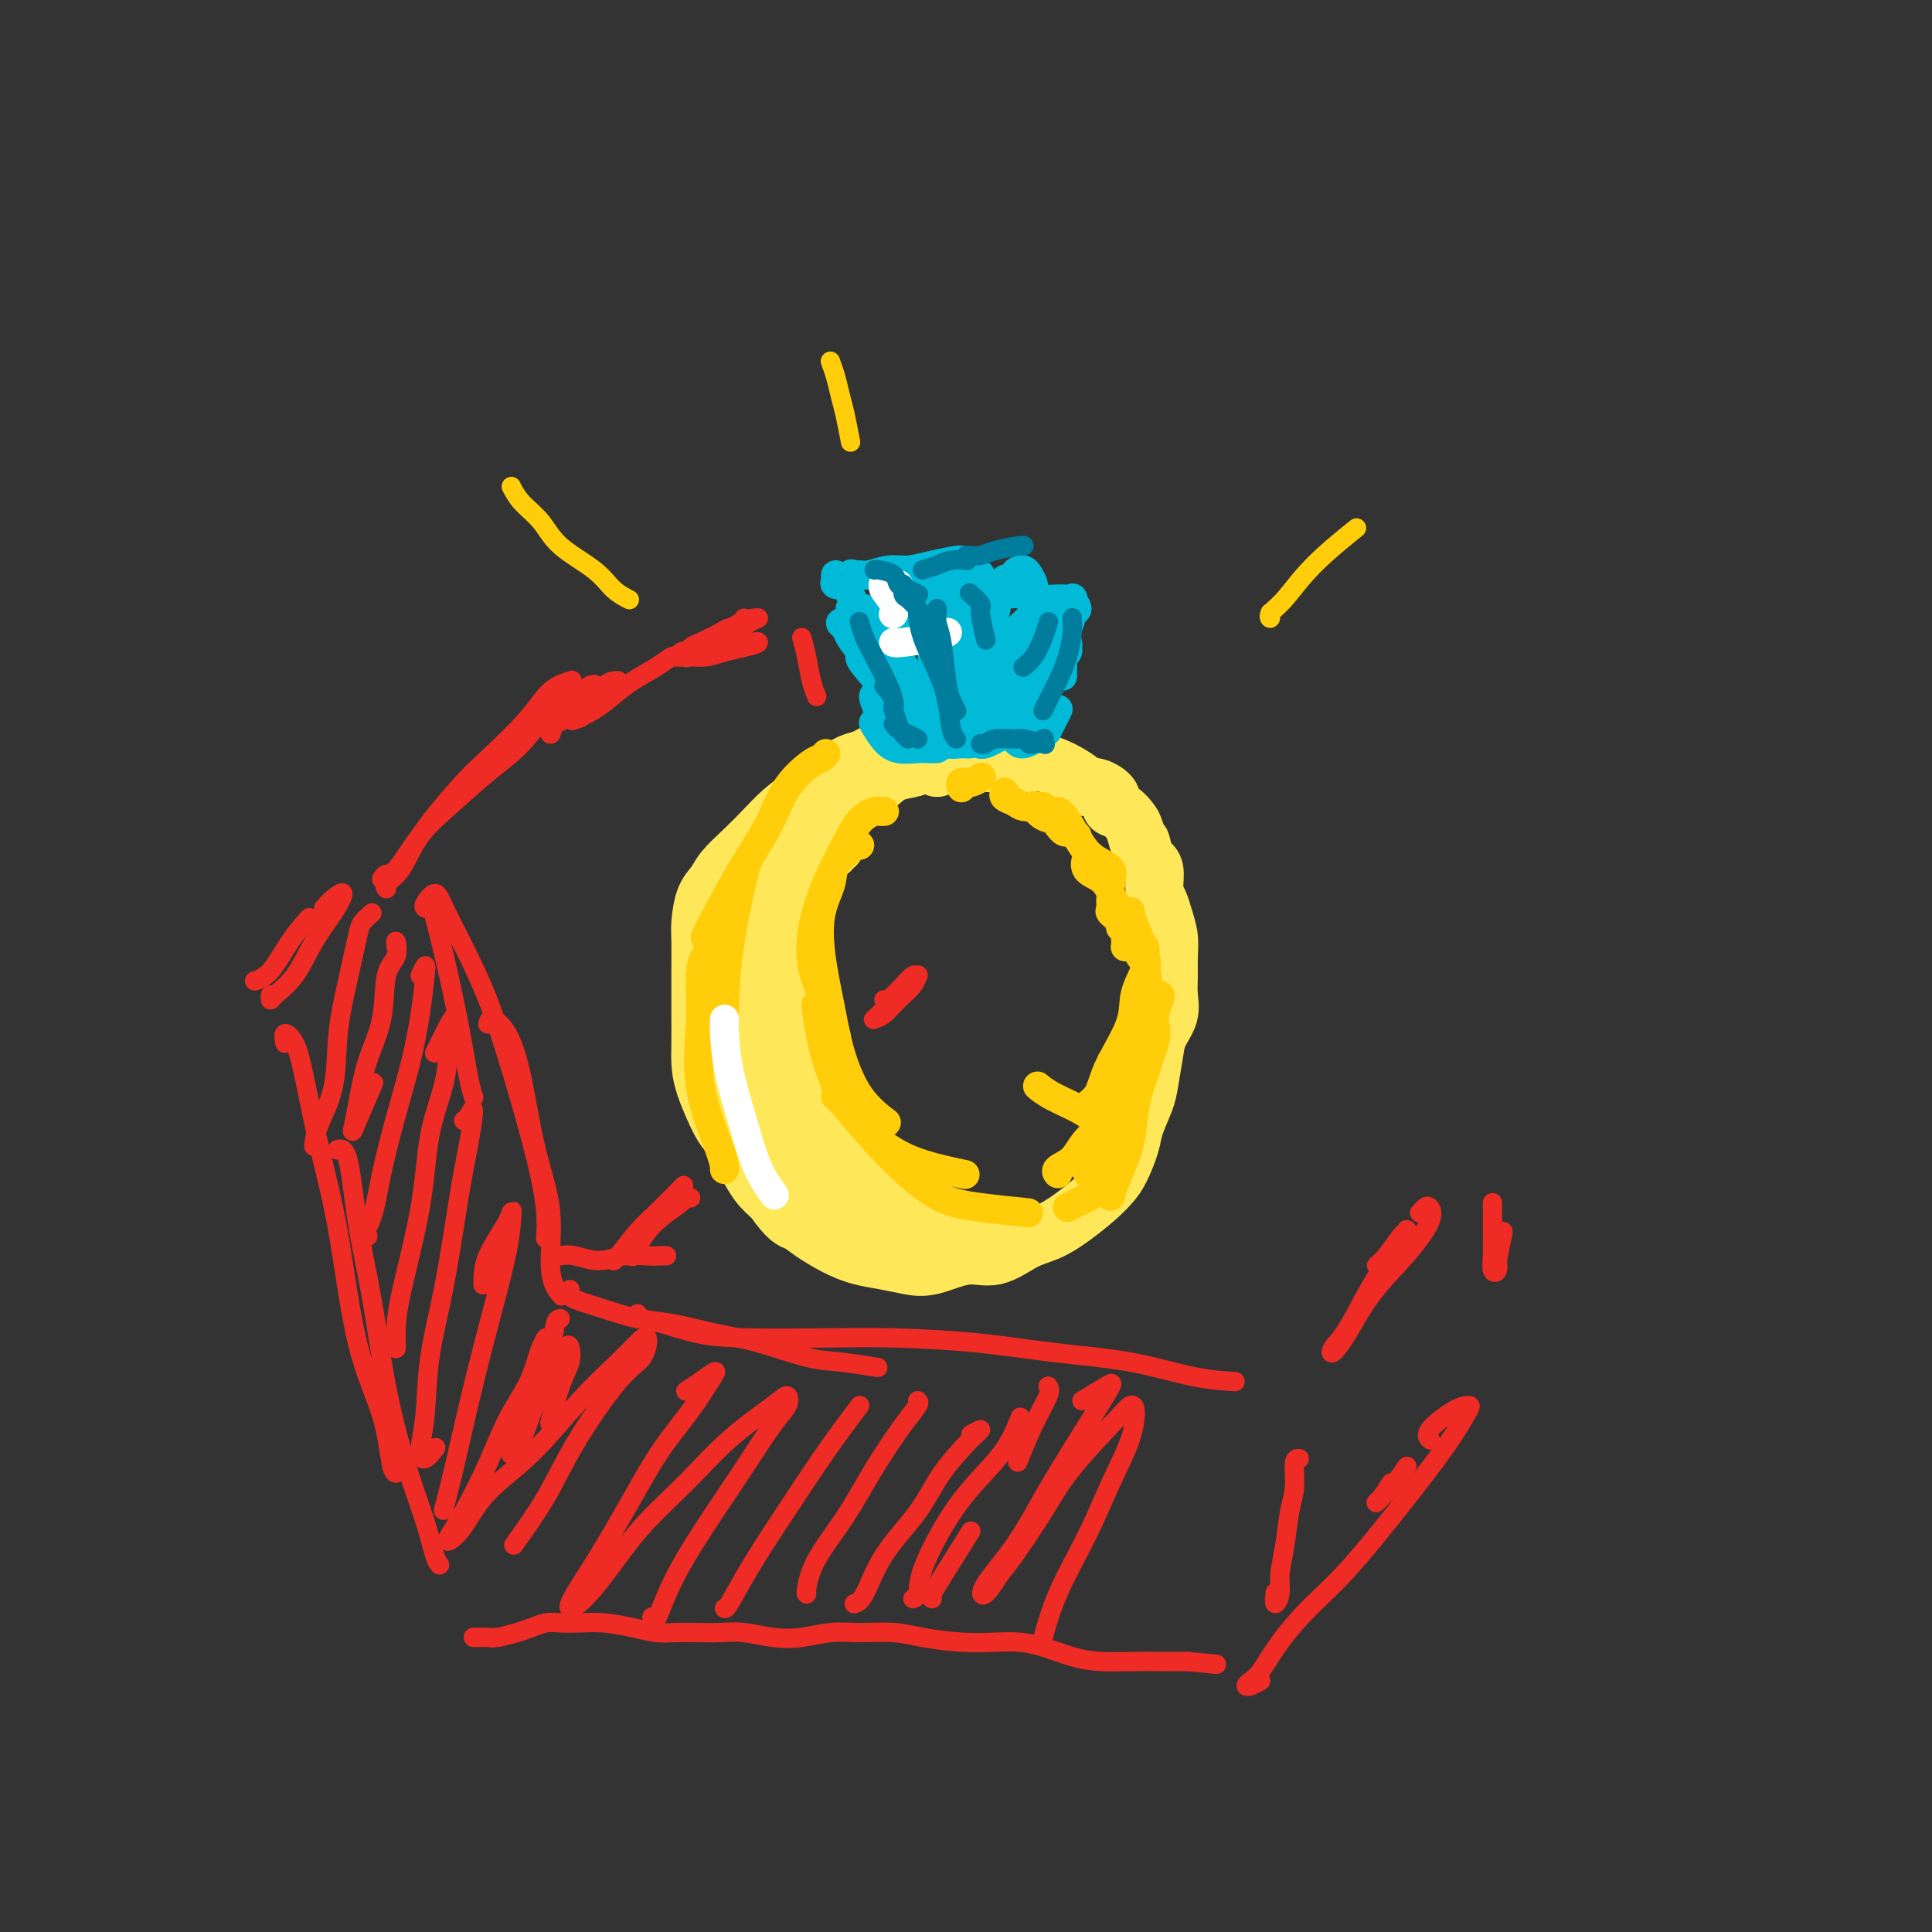 <svg viewBox='0 0 400 400' version='1.1' xmlns='http://www.w3.org/2000/svg' xmlns:xlink='http://www.w3.org/1999/xlink'><rect x="0" y="0" width="400" height="400" fill="#333333" stroke="none"/><g fill='none' stroke='rgb(254,232,89)' stroke-width='12' stroke-linecap='round' stroke-linejoin='round'><path d='M189,157c-0.479,-0.030 -0.957,-0.060 -1,0c-0.043,0.060 0.350,0.212 0,0c-0.350,-0.212 -1.444,-0.786 -2,-1c-0.556,-0.214 -0.575,-0.069 -1,0c-0.425,0.069 -1.256,0.062 -2,0c-0.744,-0.062 -1.399,-0.178 -2,0c-0.601,0.178 -1.146,0.652 -2,1c-0.854,0.348 -2.016,0.571 -3,1c-0.984,0.429 -1.788,1.066 -3,2c-1.212,0.934 -2.830,2.167 -4,3c-1.170,0.833 -1.893,1.265 -3,2c-1.107,0.735 -2.600,1.772 -4,3c-1.400,1.228 -2.707,2.648 -4,4c-1.293,1.352 -2.571,2.638 -4,4c-1.429,1.362 -3.010,2.802 -4,4c-0.990,1.198 -1.390,2.153 -2,3c-0.610,0.847 -1.431,1.584 -2,3c-0.569,1.416 -0.884,3.510 -1,5c-0.116,1.490 -0.031,2.377 0,4c0.031,1.623 0.008,3.984 0,6c-0.008,2.016 -0.001,3.687 0,5c0.001,1.313 -0.004,2.267 0,4c0.004,1.733 0.017,4.244 0,6c-0.017,1.756 -0.062,2.758 0,4c0.062,1.242 0.232,2.724 1,5c0.768,2.276 2.134,5.348 3,7c0.866,1.652 1.232,1.886 2,3c0.768,1.114 1.938,3.108 3,5c1.062,1.892 2.018,3.684 3,5c0.982,1.316 1.991,2.158 3,3'/><path d='M160,248c3.180,4.610 4.131,4.636 5,5c0.869,0.364 1.656,1.067 3,2c1.344,0.933 3.245,2.094 5,3c1.755,0.906 3.364,1.555 5,2c1.636,0.445 3.300,0.686 5,1c1.700,0.314 3.437,0.701 5,1c1.563,0.299 2.952,0.509 5,0c2.048,-0.509 4.756,-1.738 7,-2c2.244,-0.262 4.025,0.443 6,0c1.975,-0.443 4.143,-2.033 6,-3c1.857,-0.967 3.403,-1.310 5,-2c1.597,-0.690 3.244,-1.728 5,-3c1.756,-1.272 3.621,-2.779 5,-4c1.379,-1.221 2.271,-2.158 3,-3c0.729,-0.842 1.294,-1.591 2,-3c0.706,-1.409 1.551,-3.479 2,-5c0.449,-1.521 0.500,-2.493 1,-4c0.500,-1.507 1.448,-3.550 2,-5c0.552,-1.450 0.708,-2.305 1,-4c0.292,-1.695 0.719,-4.228 1,-6c0.281,-1.772 0.415,-2.784 1,-4c0.585,-1.216 1.622,-2.635 2,-4c0.378,-1.365 0.098,-2.676 0,-4c-0.098,-1.324 -0.015,-2.662 0,-4c0.015,-1.338 -0.039,-2.678 0,-4c0.039,-1.322 0.169,-2.627 0,-4c-0.169,-1.373 -0.639,-2.816 -1,-4c-0.361,-1.184 -0.612,-2.111 -1,-3c-0.388,-0.889 -0.912,-1.739 -1,-3c-0.088,-1.261 0.261,-2.932 0,-4c-0.261,-1.068 -1.130,-1.534 -2,-2'/><path d='M237,178c-0.949,-5.472 -0.823,-3.153 -1,-3c-0.177,0.153 -0.658,-1.859 -1,-3c-0.342,-1.141 -0.546,-1.410 -1,-2c-0.454,-0.590 -1.158,-1.503 -2,-2c-0.842,-0.497 -1.820,-0.580 -2,-1c-0.180,-0.420 0.439,-1.177 0,-2c-0.439,-0.823 -1.937,-1.712 -3,-2c-1.063,-0.288 -1.691,0.024 -2,0c-0.309,-0.024 -0.299,-0.385 -1,-1c-0.701,-0.615 -2.112,-1.485 -3,-2c-0.888,-0.515 -1.253,-0.674 -2,-1c-0.747,-0.326 -1.876,-0.819 -3,-1c-1.124,-0.181 -2.244,-0.048 -3,0c-0.756,0.048 -1.149,0.013 -2,0c-0.851,-0.013 -2.160,-0.003 -3,0c-0.840,0.003 -1.211,0.001 -2,0c-0.789,-0.001 -1.995,-0.000 -3,0c-1.005,0.000 -1.809,-0.000 -3,0c-1.191,0.000 -2.771,0.001 -4,0c-1.229,-0.001 -2.108,-0.002 -3,0c-0.892,0.002 -1.796,0.007 -3,0c-1.204,-0.007 -2.707,-0.028 -4,0c-1.293,0.028 -2.375,0.104 -3,0c-0.625,-0.104 -0.792,-0.386 -2,0c-1.208,0.386 -3.455,1.442 -5,2c-1.545,0.558 -2.386,0.619 -3,1c-0.614,0.381 -1.000,1.081 -2,2c-1.000,0.919 -2.616,2.055 -4,3c-1.384,0.945 -2.538,1.699 -3,2c-0.462,0.301 -0.231,0.151 0,0'/><path d='M194,159c-0.017,-0.421 -0.033,-0.842 0,-1c0.033,-0.158 0.116,-0.055 0,0c-0.116,0.055 -0.430,0.060 -1,0c-0.570,-0.060 -1.396,-0.187 -2,0c-0.604,0.187 -0.986,0.688 -2,1c-1.014,0.312 -2.661,0.437 -4,1c-1.339,0.563 -2.369,1.565 -4,3c-1.631,1.435 -3.863,3.302 -6,5c-2.137,1.698 -4.180,3.228 -6,5c-1.820,1.772 -3.416,3.785 -5,6c-1.584,2.215 -3.157,4.632 -4,7c-0.843,2.368 -0.958,4.686 -1,8c-0.042,3.314 -0.011,7.623 0,10c0.011,2.377 0.003,2.822 0,3c-0.003,0.178 -0.002,0.089 0,0'/><path d='M186,159c-0.290,-0.045 -0.579,-0.090 -1,0c-0.421,0.090 -0.973,0.313 -2,1c-1.027,0.687 -2.530,1.836 -4,3c-1.470,1.164 -2.908,2.341 -4,4c-1.092,1.659 -1.837,3.798 -3,6c-1.163,2.202 -2.743,4.465 -4,8c-1.257,3.535 -2.190,8.341 -3,12c-0.810,3.659 -1.498,6.169 -2,9c-0.502,2.831 -0.817,5.982 -1,9c-0.183,3.018 -0.235,5.902 0,9c0.235,3.098 0.755,6.411 2,10c1.245,3.589 3.213,7.454 4,9c0.787,1.546 0.394,0.773 0,0'/><path d='M173,175c-0.470,-0.094 -0.940,-0.188 -1,0c-0.060,0.188 0.291,0.657 0,1c-0.291,0.343 -1.222,0.560 -2,1c-0.778,0.440 -1.401,1.104 -2,2c-0.599,0.896 -1.174,2.023 -2,3c-0.826,0.977 -1.903,1.804 -3,4c-1.097,2.196 -2.212,5.760 -3,8c-0.788,2.240 -1.248,3.156 -2,5c-0.752,1.844 -1.797,4.615 -2,7c-0.203,2.385 0.436,4.384 1,7c0.564,2.616 1.052,5.850 2,9c0.948,3.150 2.357,6.215 4,10c1.643,3.785 3.519,8.288 5,11c1.481,2.712 2.566,3.632 3,4c0.434,0.368 0.217,0.184 0,0'/><path d='M167,180c-0.672,0.409 -1.344,0.818 -2,1c-0.656,0.182 -1.296,0.137 -2,0c-0.704,-0.137 -1.473,-0.366 -2,0c-0.527,0.366 -0.814,1.328 -1,2c-0.186,0.672 -0.273,1.054 -1,2c-0.727,0.946 -2.096,2.457 -3,5c-0.904,2.543 -1.345,6.119 -2,9c-0.655,2.881 -1.525,5.065 -2,8c-0.475,2.935 -0.554,6.619 0,10c0.554,3.381 1.739,6.458 3,10c1.261,3.542 2.596,7.547 4,11c1.404,3.453 2.878,6.353 5,9c2.122,2.647 4.892,5.042 6,6c1.108,0.958 0.554,0.479 0,0'/><path d='M167,180c-0.610,0.547 -1.220,1.094 -2,2c-0.780,0.906 -1.731,2.172 -2,4c-0.269,1.828 0.143,4.219 0,7c-0.143,2.781 -0.840,5.954 -1,9c-0.160,3.046 0.219,5.967 1,10c0.781,4.033 1.965,9.179 3,13c1.035,3.821 1.921,6.317 3,9c1.079,2.683 2.351,5.554 4,8c1.649,2.446 3.675,4.466 6,6c2.325,1.534 4.950,2.581 6,3c1.050,0.419 0.525,0.209 0,0'/><path d='M160,219c-0.149,-0.200 -0.298,-0.401 0,1c0.298,1.401 1.043,4.402 2,7c0.957,2.598 2.125,4.791 4,8c1.875,3.209 4.458,7.435 7,10c2.542,2.565 5.042,3.471 7,5c1.958,1.529 3.373,3.681 6,5c2.627,1.319 6.465,1.805 8,2c1.535,0.195 0.768,0.097 0,0'/><path d='M178,238c0.838,1.234 1.675,2.468 3,4c1.325,1.532 3.137,3.364 5,5c1.863,1.636 3.778,3.078 6,4c2.222,0.922 4.752,1.325 7,2c2.248,0.675 4.214,1.621 5,2c0.786,0.379 0.393,0.189 0,0'/></g>
<g fill='none' stroke='rgb(0,186,216)' stroke-width='6' stroke-linecap='round' stroke-linejoin='round'><path d='M193,155c0.080,-0.003 0.159,-0.005 0,0c-0.159,0.005 -0.558,0.018 -1,0c-0.442,-0.018 -0.928,-0.068 -2,0c-1.072,0.068 -2.731,0.255 -4,0c-1.269,-0.255 -2.149,-0.953 -3,-2c-0.851,-1.047 -1.672,-2.442 -2,-3c-0.328,-0.558 -0.164,-0.279 0,0'/><path d='M190,150c0.291,-0.144 0.582,-0.287 0,0c-0.582,0.287 -2.037,1.005 -3,1c-0.963,-0.005 -1.435,-0.733 -2,-1c-0.565,-0.267 -1.224,-0.071 -2,-1c-0.776,-0.929 -1.671,-2.981 -2,-4c-0.329,-1.019 -0.094,-1.005 0,-1c0.094,0.005 0.047,0.003 0,0'/><path d='M182,137c-0.330,0.121 -0.660,0.243 -1,0c-0.340,-0.243 -0.690,-0.850 -1,-1c-0.310,-0.150 -0.582,0.156 -1,0c-0.418,-0.156 -0.984,-0.773 -1,-1c-0.016,-0.227 0.517,-0.065 1,0c0.483,0.065 0.914,0.032 1,0c0.086,-0.032 -0.175,-0.064 0,0c0.175,0.064 0.786,0.224 1,0c0.214,-0.224 0.033,-0.831 0,-1c-0.033,-0.169 0.083,0.099 0,0c-0.083,-0.099 -0.364,-0.564 -1,-1c-0.636,-0.436 -1.627,-0.843 -2,-1c-0.373,-0.157 -0.127,-0.062 0,0c0.127,0.062 0.135,0.093 0,0c-0.135,-0.093 -0.414,-0.308 0,0c0.414,0.308 1.521,1.139 2,2c0.479,0.861 0.329,1.750 1,2c0.671,0.250 2.164,-0.141 3,0c0.836,0.141 1.014,0.813 1,1c-0.014,0.187 -0.220,-0.113 0,0c0.220,0.113 0.867,0.638 1,1c0.133,0.362 -0.248,0.560 0,1c0.248,0.440 1.124,1.124 2,2c0.876,0.876 1.750,1.946 2,3c0.250,1.054 -0.125,2.091 0,3c0.125,0.909 0.750,1.688 1,2c0.250,0.312 0.125,0.156 0,0'/><path d='M193,154c0.324,-0.217 0.647,-0.433 1,-1c0.353,-0.567 0.735,-1.483 1,-2c0.265,-0.517 0.411,-0.633 1,-1c0.589,-0.367 1.620,-0.983 2,-2c0.380,-1.017 0.109,-2.433 0,-3c-0.109,-0.567 -0.054,-0.283 0,0'/><path d='M197,145c-0.083,-0.310 -0.167,-0.619 0,0c0.167,0.619 0.583,2.167 1,3c0.417,0.833 0.833,0.952 1,1c0.167,0.048 0.083,0.024 0,0'/><path d='M206,152c0.649,-0.068 1.297,-0.136 2,0c0.703,0.136 1.459,0.476 2,1c0.541,0.524 0.867,1.233 2,1c1.133,-0.233 3.074,-1.408 4,-2c0.926,-0.592 0.836,-0.602 1,-1c0.164,-0.398 0.583,-1.184 1,-2c0.417,-0.816 0.834,-1.662 1,-2c0.166,-0.338 0.083,-0.169 0,0'/><path d='M220,140c-0.001,-0.475 -0.001,-0.950 0,-1c0.001,-0.050 0.004,0.324 0,0c-0.004,-0.324 -0.015,-1.345 0,-2c0.015,-0.655 0.057,-0.945 0,-1c-0.057,-0.055 -0.212,0.124 0,0c0.212,-0.124 0.790,-0.552 1,-1c0.210,-0.448 0.052,-0.918 0,-1c-0.052,-0.082 0.001,0.224 0,0c-0.001,-0.224 -0.057,-0.977 0,-1c0.057,-0.023 0.225,0.685 0,1c-0.225,0.315 -0.844,0.236 -1,0c-0.156,-0.236 0.152,-0.630 0,-1c-0.152,-0.370 -0.762,-0.717 -1,-1c-0.238,-0.283 -0.102,-0.503 0,-1c0.102,-0.497 0.171,-1.272 0,-2c-0.171,-0.728 -0.581,-1.408 -1,-2c-0.419,-0.592 -0.845,-1.097 -1,-1c-0.155,0.097 -0.039,0.797 0,1c0.039,0.203 0.000,-0.089 0,0c-0.000,0.089 0.039,0.559 0,1c-0.039,0.441 -0.155,0.853 0,1c0.155,0.147 0.581,0.028 1,0c0.419,-0.028 0.831,0.036 1,0c0.169,-0.036 0.095,-0.173 0,0c-0.095,0.173 -0.211,0.657 0,1c0.211,0.343 0.747,0.546 1,1c0.253,0.454 0.222,1.161 0,2c-0.222,0.839 -0.635,1.811 -1,3c-0.365,1.189 -0.683,2.594 -1,4'/><path d='M218,140c-0.669,1.663 -1.342,1.321 -2,2c-0.658,0.679 -1.300,2.378 -2,3c-0.700,0.622 -1.458,0.168 -2,0c-0.542,-0.168 -0.869,-0.048 -1,0c-0.131,0.048 -0.065,0.024 0,0'/><path d='M211,147c-0.688,0.671 -1.377,1.342 -2,2c-0.623,0.658 -1.182,1.302 -2,2c-0.818,0.698 -1.895,1.450 -3,2c-1.105,0.550 -2.237,0.896 -3,1c-0.763,0.104 -1.158,-0.036 -2,0c-0.842,0.036 -2.133,0.247 -3,0c-0.867,-0.247 -1.310,-0.951 -2,-2c-0.690,-1.049 -1.626,-2.443 -2,-3c-0.374,-0.557 -0.187,-0.279 0,0'/><path d='M186,136c-0.029,-0.765 -0.059,-1.530 0,-2c0.059,-0.470 0.206,-0.646 0,-1c-0.206,-0.354 -0.766,-0.886 -1,-1c-0.234,-0.114 -0.142,0.191 0,0c0.142,-0.191 0.332,-0.878 0,-1c-0.332,-0.122 -1.188,0.322 -2,0c-0.812,-0.322 -1.581,-1.411 -2,-2c-0.419,-0.589 -0.488,-0.680 -1,-1c-0.512,-0.320 -1.466,-0.871 -2,-1c-0.534,-0.129 -0.647,0.165 -1,0c-0.353,-0.165 -0.947,-0.787 -1,-1c-0.053,-0.213 0.434,-0.015 1,0c0.566,0.015 1.210,-0.154 2,0c0.790,0.154 1.727,0.629 3,1c1.273,0.371 2.881,0.638 4,1c1.119,0.362 1.748,0.818 2,1c0.252,0.182 0.126,0.091 0,0'/><path d='M189,124c0.200,0.111 0.400,0.222 1,0c0.600,-0.222 1.600,-0.778 2,-1c0.400,-0.222 0.200,-0.111 0,0'/><path d='M209,123c0.881,-0.114 1.762,-0.229 3,0c1.238,0.229 2.834,0.800 4,1c1.166,0.200 1.903,0.027 3,0c1.097,-0.027 2.556,0.093 3,0c0.444,-0.093 -0.125,-0.397 0,0c0.125,0.397 0.946,1.495 1,2c0.054,0.505 -0.658,0.417 -1,1c-0.342,0.583 -0.312,1.838 -1,3c-0.688,1.162 -2.093,2.231 -3,4c-0.907,1.769 -1.315,4.239 -2,6c-0.685,1.761 -1.648,2.812 -2,4c-0.352,1.188 -0.095,2.512 0,3c0.095,0.488 0.027,0.139 0,0c-0.027,-0.139 -0.014,-0.070 0,0'/><path d='M216,139c0.521,-0.065 1.043,-0.131 1,0c-0.043,0.131 -0.649,0.458 -1,1c-0.351,0.542 -0.447,1.299 -1,2c-0.553,0.701 -1.562,1.347 -2,2c-0.438,0.653 -0.305,1.313 -1,2c-0.695,0.687 -2.218,1.402 -3,1c-0.782,-0.402 -0.822,-1.922 -1,-3c-0.178,-1.078 -0.495,-1.715 -1,-3c-0.505,-1.285 -1.197,-3.219 -2,-5c-0.803,-1.781 -1.717,-3.408 -2,-5c-0.283,-1.592 0.065,-3.148 0,-4c-0.065,-0.852 -0.543,-0.998 -1,-1c-0.457,-0.002 -0.892,0.142 -1,1c-0.108,0.858 0.112,2.430 0,4c-0.112,1.570 -0.556,3.138 -1,5c-0.444,1.862 -0.888,4.018 -1,6c-0.112,1.982 0.109,3.792 0,5c-0.109,1.208 -0.549,1.816 -1,2c-0.451,0.184 -0.913,-0.054 -1,-1c-0.087,-0.946 0.202,-2.600 0,-4c-0.202,-1.400 -0.895,-2.546 -1,-4c-0.105,-1.454 0.378,-3.216 0,-5c-0.378,-1.784 -1.618,-3.592 -2,-5c-0.382,-1.408 0.095,-2.418 0,-3c-0.095,-0.582 -0.760,-0.735 -1,0c-0.240,0.735 -0.053,2.360 0,4c0.053,1.640 -0.027,3.296 0,5c0.027,1.704 0.162,3.457 0,5c-0.162,1.543 -0.621,2.877 -1,4c-0.379,1.123 -0.680,2.035 -1,2c-0.320,-0.035 -0.660,-1.018 -1,-2'/><path d='M190,145c-0.543,2.214 0.098,-1.252 0,-3c-0.098,-1.748 -0.936,-1.779 -2,-3c-1.064,-1.221 -2.356,-3.633 -3,-5c-0.644,-1.367 -0.641,-1.690 -1,-2c-0.359,-0.310 -1.081,-0.606 -1,0c0.081,0.606 0.963,2.113 2,4c1.037,1.887 2.227,4.153 3,6c0.773,1.847 1.129,3.274 2,5c0.871,1.726 2.257,3.750 3,5c0.743,1.250 0.841,1.725 1,2c0.159,0.275 0.377,0.350 0,0c-0.377,-0.350 -1.350,-1.124 -2,-2c-0.650,-0.876 -0.978,-1.855 -2,-3c-1.022,-1.145 -2.738,-2.456 -4,-4c-1.262,-1.544 -2.069,-3.320 -3,-5c-0.931,-1.680 -1.985,-3.265 -3,-4c-1.015,-0.735 -1.989,-0.622 -2,0c-0.011,0.622 0.943,1.753 2,3c1.057,1.247 2.218,2.609 3,4c0.782,1.391 1.184,2.809 2,4c0.816,1.191 2.045,2.154 3,3c0.955,0.846 1.635,1.575 2,2c0.365,0.425 0.414,0.547 0,0c-0.414,-0.547 -1.292,-1.762 -2,-3c-0.708,-1.238 -1.248,-2.500 -2,-4c-0.752,-1.500 -1.717,-3.237 -3,-5c-1.283,-1.763 -2.884,-3.552 -4,-5c-1.116,-1.448 -1.747,-2.557 -2,-3c-0.253,-0.443 -0.126,-0.222 0,0'/><path d='M175,129c-0.523,-0.076 -1.046,-0.153 -1,0c0.046,0.153 0.661,0.535 1,1c0.339,0.465 0.400,1.013 1,2c0.600,0.987 1.737,2.415 3,4c1.263,1.585 2.651,3.329 4,5c1.349,1.671 2.661,3.270 4,5c1.339,1.730 2.707,3.589 4,5c1.293,1.411 2.510,2.372 3,3c0.490,0.628 0.253,0.922 0,1c-0.253,0.078 -0.520,-0.060 -1,-1c-0.480,-0.940 -1.172,-2.680 -2,-4c-0.828,-1.320 -1.793,-2.219 -3,-3c-1.207,-0.781 -2.656,-1.445 -3,-2c-0.344,-0.555 0.416,-1.001 1,-1c0.584,0.001 0.990,0.449 2,1c1.010,0.551 2.624,1.205 4,2c1.376,0.795 2.515,1.730 4,2c1.485,0.270 3.315,-0.124 5,0c1.685,0.124 3.223,0.765 5,1c1.777,0.235 3.791,0.063 5,0c1.209,-0.063 1.611,-0.016 2,0c0.389,0.016 0.765,0.003 1,0c0.235,-0.003 0.328,0.005 0,0c-0.328,-0.005 -1.079,-0.022 -2,0c-0.921,0.022 -2.012,0.082 -3,0c-0.988,-0.082 -1.872,-0.308 -3,0c-1.128,0.308 -2.501,1.149 -3,2c-0.499,0.851 -0.123,1.713 0,2c0.123,0.287 -0.005,0.000 0,0c0.005,-0.000 0.144,0.286 1,0c0.856,-0.286 2.428,-1.143 4,-2'/><path d='M208,152c1.433,-0.346 2.514,-1.210 4,-2c1.486,-0.790 3.377,-1.505 4,-2c0.623,-0.495 -0.023,-0.769 0,-1c0.023,-0.231 0.713,-0.419 0,0c-0.713,0.419 -2.831,1.446 -4,2c-1.169,0.554 -1.391,0.634 -2,1c-0.609,0.366 -1.607,1.018 -2,1c-0.393,-0.018 -0.182,-0.706 0,-1c0.182,-0.294 0.336,-0.192 1,-1c0.664,-0.808 1.837,-2.525 3,-4c1.163,-1.475 2.316,-2.709 3,-4c0.684,-1.291 0.900,-2.639 2,-5c1.100,-2.361 3.084,-5.735 4,-7c0.916,-1.265 0.765,-0.420 0,0c-0.765,0.420 -2.146,0.414 -3,1c-0.854,0.586 -1.183,1.762 -2,3c-0.817,1.238 -2.121,2.536 -3,4c-0.879,1.464 -1.333,3.092 -2,4c-0.667,0.908 -1.546,1.094 -2,1c-0.454,-0.094 -0.482,-0.468 0,-1c0.482,-0.532 1.474,-1.221 2,-2c0.526,-0.779 0.587,-1.646 1,-3c0.413,-1.354 1.177,-3.194 2,-4c0.823,-0.806 1.706,-0.576 2,-1c0.294,-0.424 -0.001,-1.500 0,-2c0.001,-0.500 0.299,-0.423 0,0c-0.299,0.423 -1.196,1.191 -2,2c-0.804,0.809 -1.515,1.660 -2,3c-0.485,1.340 -0.742,3.170 -1,5'/><path d='M211,139c-1.365,2.407 -2.277,3.425 -3,5c-0.723,1.575 -1.256,3.708 -2,5c-0.744,1.292 -1.700,1.743 -2,2c-0.300,0.257 0.056,0.320 0,0c-0.056,-0.320 -0.524,-1.023 0,-2c0.524,-0.977 2.039,-2.228 3,-4c0.961,-1.772 1.366,-4.066 2,-6c0.634,-1.934 1.497,-3.507 2,-5c0.503,-1.493 0.648,-2.907 1,-4c0.352,-1.093 0.913,-1.865 1,-2c0.087,-0.135 -0.299,0.367 -1,1c-0.701,0.633 -1.715,1.397 -3,3c-1.285,1.603 -2.840,4.045 -4,6c-1.160,1.955 -1.924,3.421 -3,5c-1.076,1.579 -2.465,3.270 -3,4c-0.535,0.730 -0.216,0.501 0,0c0.216,-0.501 0.330,-1.272 1,-2c0.670,-0.728 1.896,-1.413 3,-3c1.104,-1.587 2.086,-4.077 3,-6c0.914,-1.923 1.758,-3.280 2,-4c0.242,-0.720 -0.120,-0.804 0,-1c0.120,-0.196 0.722,-0.506 0,0c-0.722,0.506 -2.769,1.826 -4,3c-1.231,1.174 -1.645,2.201 -3,4c-1.355,1.799 -3.652,4.372 -5,6c-1.348,1.628 -1.749,2.313 -2,3c-0.251,0.687 -0.352,1.378 0,1c0.352,-0.378 1.156,-1.823 2,-3c0.844,-1.177 1.727,-2.086 3,-4c1.273,-1.914 2.935,-4.833 4,-7c1.065,-2.167 1.532,-3.584 2,-5'/><path d='M205,129c1.905,-3.589 1.168,-3.561 1,-4c-0.168,-0.439 0.235,-1.343 0,-1c-0.235,0.343 -1.107,1.934 -2,3c-0.893,1.066 -1.808,1.606 -3,3c-1.192,1.394 -2.661,3.643 -4,5c-1.339,1.357 -2.547,1.822 -3,2c-0.453,0.178 -0.150,0.070 0,0c0.150,-0.070 0.147,-0.103 0,-1c-0.147,-0.897 -0.438,-2.659 0,-4c0.438,-1.341 1.604,-2.261 2,-3c0.396,-0.739 0.023,-1.296 0,-2c-0.023,-0.704 0.305,-1.555 0,-2c-0.305,-0.445 -1.242,-0.485 -2,0c-0.758,0.485 -1.338,1.493 -2,2c-0.662,0.507 -1.408,0.511 -2,1c-0.592,0.489 -1.032,1.463 -1,2c0.032,0.537 0.535,0.637 1,1c0.465,0.363 0.893,0.988 2,1c1.107,0.012 2.894,-0.589 4,-1c1.106,-0.411 1.531,-0.633 2,-1c0.469,-0.367 0.982,-0.880 1,-1c0.018,-0.120 -0.457,0.153 -1,0c-0.543,-0.153 -1.152,-0.730 -2,-1c-0.848,-0.270 -1.933,-0.231 -3,0c-1.067,0.231 -2.115,0.654 -3,1c-0.885,0.346 -1.606,0.615 -2,1c-0.394,0.385 -0.459,0.885 0,1c0.459,0.115 1.443,-0.155 2,0c0.557,0.155 0.689,0.734 1,1c0.311,0.266 0.803,0.219 1,0c0.197,-0.219 0.098,-0.609 0,-1'/><path d='M192,131c0.409,-0.485 -0.570,-1.699 -1,-2c-0.430,-0.301 -0.311,0.311 -1,0c-0.689,-0.311 -2.185,-1.544 -3,-2c-0.815,-0.456 -0.950,-0.134 -2,0c-1.050,0.134 -3.014,0.079 -4,0c-0.986,-0.079 -0.995,-0.182 -1,0c-0.005,0.182 -0.008,0.649 0,1c0.008,0.351 0.027,0.586 0,1c-0.027,0.414 -0.100,1.006 0,1c0.100,-0.006 0.374,-0.611 0,-1c-0.374,-0.389 -1.397,-0.564 -2,-1c-0.603,-0.436 -0.788,-1.133 -1,-2c-0.212,-0.867 -0.451,-1.903 -1,-3c-0.549,-1.097 -1.409,-2.255 -2,-3c-0.591,-0.745 -0.915,-1.076 -1,-1c-0.085,0.076 0.068,0.558 0,1c-0.068,0.442 -0.359,0.843 0,1c0.359,0.157 1.367,0.070 2,0c0.633,-0.070 0.890,-0.124 1,0c0.110,0.124 0.072,0.427 0,0c-0.072,-0.427 -0.179,-1.582 0,-2c0.179,-0.418 0.644,-0.097 1,0c0.356,0.097 0.603,-0.029 1,0c0.397,0.029 0.944,0.214 2,0c1.056,-0.214 2.623,-0.828 4,-1c1.377,-0.172 2.565,0.098 4,0c1.435,-0.098 3.117,-0.562 5,-1c1.883,-0.438 3.969,-0.849 5,-1c1.031,-0.151 1.009,-0.043 1,0c-0.009,0.043 -0.004,0.022 0,0'/><path d='M182,120c0.411,0.111 0.822,0.222 1,0c0.178,-0.222 0.124,-0.777 1,-1c0.876,-0.223 2.682,-0.113 4,0c1.318,0.113 2.148,0.230 3,0c0.852,-0.230 1.727,-0.808 3,-1c1.273,-0.192 2.943,0.001 4,0c1.057,-0.001 1.500,-0.196 2,0c0.500,0.196 1.058,0.784 1,1c-0.058,0.216 -0.731,0.062 -1,0c-0.269,-0.062 -0.135,-0.031 0,0'/><path d='M186,122c0.045,0.452 0.090,0.904 0,1c-0.090,0.096 -0.315,-0.164 0,0c0.315,0.164 1.169,0.753 2,1c0.831,0.247 1.638,0.154 3,0c1.362,-0.154 3.279,-0.367 5,-1c1.721,-0.633 3.245,-1.685 5,-2c1.755,-0.315 3.742,0.108 5,0c1.258,-0.108 1.788,-0.745 2,-1c0.212,-0.255 0.106,-0.127 0,0'/><path d='M203,119c-1.181,-0.015 -2.362,-0.029 -3,0c-0.638,0.029 -0.735,0.103 -1,0c-0.265,-0.103 -0.700,-0.381 0,0c0.700,0.381 2.536,1.422 4,2c1.464,0.578 2.557,0.695 4,1c1.443,0.305 3.235,0.800 4,1c0.765,0.200 0.504,0.106 1,0c0.496,-0.106 1.750,-0.222 2,-1c0.250,-0.778 -0.504,-2.217 -1,-3c-0.496,-0.783 -0.733,-0.910 -1,-1c-0.267,-0.090 -0.563,-0.144 -1,0c-0.437,0.144 -1.016,0.487 -1,1c0.016,0.513 0.628,1.195 1,2c0.372,0.805 0.506,1.732 1,2c0.494,0.268 1.349,-0.124 2,0c0.651,0.124 1.098,0.764 1,1c-0.098,0.236 -0.742,0.067 -1,0c-0.258,-0.067 -0.129,-0.034 0,0'/></g>
<g fill='none' stroke='rgb(255,205,10)' stroke-width='6' stroke-linecap='round' stroke-linejoin='round'><path d='M183,168c0.102,-0.008 0.204,-0.016 0,0c-0.204,0.016 -0.715,0.056 -1,0c-0.285,-0.056 -0.345,-0.207 -1,0c-0.655,0.207 -1.905,0.772 -3,2c-1.095,1.228 -2.035,3.120 -3,5c-0.965,1.880 -1.954,3.748 -3,6c-1.046,2.252 -2.151,4.888 -3,8c-0.849,3.112 -1.444,6.700 -1,10c0.444,3.300 1.927,6.312 3,9c1.073,2.688 1.735,5.054 2,6c0.265,0.946 0.132,0.473 0,0'/><path d='M178,175c-0.396,-0.045 -0.793,-0.091 -1,0c-0.207,0.091 -0.225,0.318 -1,1c-0.775,0.682 -2.306,1.817 -3,3c-0.694,1.183 -0.549,2.413 -1,4c-0.451,1.587 -1.498,3.533 -2,6c-0.502,2.467 -0.459,5.457 0,9c0.459,3.543 1.336,7.640 2,11c0.664,3.360 1.116,5.983 2,9c0.884,3.017 2.199,6.428 4,9c1.801,2.572 4.086,4.306 5,5c0.914,0.694 0.457,0.347 0,0'/><path d='M169,208c-0.073,-0.096 -0.147,-0.193 0,1c0.147,1.193 0.513,3.674 1,6c0.487,2.326 1.095,4.497 2,7c0.905,2.503 2.107,5.336 4,8c1.893,2.664 4.476,5.157 7,7c2.524,1.843 4.987,3.035 8,4c3.013,0.965 6.575,1.704 8,2c1.425,0.296 0.712,0.148 0,0'/><path d='M173,227c0.334,0.228 0.667,0.456 2,2c1.333,1.544 3.665,4.403 6,7c2.335,2.597 4.673,4.931 7,7c2.327,2.069 4.644,3.874 7,5c2.356,1.126 4.750,1.572 8,2c3.250,0.428 7.357,0.836 9,1c1.643,0.164 0.821,0.082 0,0'/><path d='M221,250c2.215,-1.106 4.430,-2.211 6,-3c1.570,-0.789 2.497,-1.260 3,-2c0.503,-0.740 0.584,-1.748 1,-3c0.416,-1.252 1.167,-2.747 1,-4c-0.167,-1.253 -1.254,-2.262 -2,-3c-0.746,-0.738 -1.153,-1.203 -2,-2c-0.847,-0.797 -2.134,-1.925 -4,-3c-1.866,-1.075 -4.310,-2.097 -6,-3c-1.690,-0.903 -2.626,-1.687 -3,-2c-0.374,-0.313 -0.187,-0.157 0,0'/><path d='M235,194c-0.210,0.142 -0.421,0.285 0,1c0.421,0.715 1.472,2.004 2,3c0.528,0.996 0.532,1.700 0,3c-0.532,1.300 -1.599,3.197 -2,5c-0.401,1.803 -0.137,3.514 -1,6c-0.863,2.486 -2.852,5.748 -4,8c-1.148,2.252 -1.453,3.495 -2,5c-0.547,1.505 -1.334,3.271 -2,4c-0.666,0.729 -1.212,0.419 -1,0c0.212,-0.419 1.180,-0.947 2,-2c0.820,-1.053 1.490,-2.630 2,-4c0.510,-1.370 0.860,-2.534 1,-3c0.140,-0.466 0.070,-0.233 0,0'/><path d='M236,198c0.422,-0.290 0.845,-0.580 1,-1c0.155,-0.420 0.043,-0.969 0,-1c-0.043,-0.031 -0.018,0.458 0,1c0.018,0.542 0.027,1.137 0,2c-0.027,0.863 -0.091,1.993 0,4c0.091,2.007 0.337,4.889 0,7c-0.337,2.111 -1.258,3.451 -2,6c-0.742,2.549 -1.306,6.308 -2,9c-0.694,2.692 -1.517,4.319 -3,6c-1.483,1.681 -3.627,3.417 -5,5c-1.373,1.583 -1.976,3.012 -3,4c-1.024,0.988 -2.468,1.535 -3,2c-0.532,0.465 -0.152,0.847 0,1c0.152,0.153 0.076,0.076 0,0'/><path d='M234,226c-0.113,-0.339 -0.226,-0.679 0,-1c0.226,-0.321 0.792,-0.625 1,-1c0.208,-0.375 0.060,-0.821 0,-1c-0.060,-0.179 -0.030,-0.089 0,0'/><path d='M230,232c-0.261,0.503 -0.523,1.005 -1,2c-0.477,0.995 -1.171,2.482 -2,4c-0.829,1.518 -1.795,3.066 -2,4c-0.205,0.934 0.351,1.252 1,1c0.649,-0.252 1.391,-1.074 2,-2c0.609,-0.926 1.087,-1.954 2,-4c0.913,-2.046 2.262,-5.108 3,-7c0.738,-1.892 0.864,-2.612 2,-5c1.136,-2.388 3.282,-6.442 4,-9c0.718,-2.558 0.008,-3.620 0,-5c-0.008,-1.380 0.685,-3.079 1,-4c0.315,-0.921 0.250,-1.066 0,-1c-0.250,0.066 -0.685,0.341 -1,1c-0.315,0.659 -0.509,1.701 -1,4c-0.491,2.299 -1.280,5.856 -2,9c-0.720,3.144 -1.371,5.876 -2,9c-0.629,3.124 -1.235,6.641 -2,9c-0.765,2.359 -1.690,3.561 -2,5c-0.310,1.439 -0.004,3.114 0,4c0.004,0.886 -0.295,0.982 0,0c0.295,-0.982 1.184,-3.041 2,-5c0.816,-1.959 1.560,-3.818 2,-6c0.440,-2.182 0.575,-4.686 1,-7c0.425,-2.314 1.141,-4.436 2,-7c0.859,-2.564 1.862,-5.570 2,-8c0.138,-2.430 -0.589,-4.285 -1,-7c-0.411,-2.715 -0.505,-6.291 -1,-9c-0.495,-2.709 -1.390,-4.551 -2,-6c-0.610,-1.449 -0.933,-2.506 -1,-3c-0.067,-0.494 0.124,-0.427 0,0c-0.124,0.427 -0.562,1.213 -1,2'/><path d='M233,191c-0.911,-3.012 -0.190,0.958 0,3c0.190,2.042 -0.152,2.155 0,2c0.152,-0.155 0.798,-0.580 1,-1c0.202,-0.420 -0.041,-0.836 0,-1c0.041,-0.164 0.365,-0.075 0,-1c-0.365,-0.925 -1.421,-2.862 -2,-4c-0.579,-1.138 -0.683,-1.475 -1,-2c-0.317,-0.525 -0.847,-1.236 -1,-1c-0.153,0.236 0.070,1.421 0,2c-0.070,0.579 -0.432,0.553 0,1c0.432,0.447 1.658,1.369 2,2c0.342,0.631 -0.200,0.972 0,1c0.200,0.028 1.142,-0.257 1,-1c-0.142,-0.743 -1.369,-1.946 -2,-3c-0.631,-1.054 -0.665,-1.961 -1,-3c-0.335,-1.039 -0.969,-2.209 -2,-3c-1.031,-0.791 -2.458,-1.202 -3,-2c-0.542,-0.798 -0.198,-1.981 0,-2c0.198,-0.019 0.252,1.127 1,2c0.748,0.873 2.192,1.472 3,2c0.808,0.528 0.982,0.986 1,1c0.018,0.014 -0.120,-0.416 0,-1c0.120,-0.584 0.499,-1.323 0,-2c-0.499,-0.677 -1.876,-1.291 -3,-2c-1.124,-0.709 -1.993,-1.513 -3,-3c-1.007,-1.487 -2.151,-3.656 -3,-5c-0.849,-1.344 -1.404,-1.863 -2,-2c-0.596,-0.137 -1.232,0.108 -1,1c0.232,0.892 1.332,2.433 2,3c0.668,0.567 0.905,0.162 1,0c0.095,-0.162 0.047,-0.081 0,0'/><path d='M223,173c-0.694,-0.210 -1.387,-0.421 -2,-1c-0.613,-0.579 -1.145,-1.528 -2,-2c-0.855,-0.472 -2.033,-0.467 -3,-1c-0.967,-0.533 -1.722,-1.605 -2,-2c-0.278,-0.395 -0.079,-0.113 0,0c0.079,0.113 0.040,0.056 0,0'/><path d='M216,167c-0.127,-0.024 -0.255,-0.049 -1,0c-0.745,0.049 -2.109,0.171 -3,0c-0.891,-0.171 -1.311,-0.633 -2,-1c-0.689,-0.367 -1.647,-0.637 -2,-1c-0.353,-0.363 -0.101,-0.818 0,-1c0.101,-0.182 0.050,-0.091 0,0'/><path d='M203,161c0.166,-0.121 0.332,-0.242 0,0c-0.332,0.242 -1.161,0.848 -2,1c-0.839,0.152 -1.687,-0.152 -2,0c-0.313,0.152 -0.089,0.758 0,1c0.089,0.242 0.045,0.121 0,0'/><path d='M171,156c-0.325,0.412 -0.650,0.824 -1,1c-0.350,0.176 -0.724,0.118 -2,1c-1.276,0.882 -3.452,2.706 -5,5c-1.548,2.294 -2.467,5.060 -4,8c-1.533,2.940 -3.679,6.056 -6,10c-2.321,3.944 -4.817,8.716 -6,11c-1.183,2.284 -1.052,2.081 -1,2c0.052,-0.081 0.026,-0.041 0,0'/><path d='M155,178c-0.113,-0.069 -0.226,-0.137 -1,3c-0.774,3.137 -2.207,9.480 -3,15c-0.793,5.520 -0.944,10.217 -1,13c-0.056,2.783 -0.016,3.652 0,4c0.016,0.348 0.008,0.174 0,0'/><path d='M146,198c-0.453,0.856 -0.906,1.711 -1,4c-0.094,2.289 0.171,6.011 0,10c-0.171,3.989 -0.778,8.244 0,13c0.778,4.756 2.940,10.011 4,13c1.060,2.989 1.017,3.711 1,4c-0.017,0.289 -0.009,0.144 0,0'/></g>
<g fill='none' stroke='rgb(255,255,255)' stroke-width='6' stroke-linecap='round' stroke-linejoin='round'><path d='M186,121c-0.002,0.770 -0.005,1.539 0,2c0.005,0.461 0.017,0.613 0,1c-0.017,0.387 -0.065,1.008 0,1c0.065,-0.008 0.242,-0.643 0,-1c-0.242,-0.357 -0.904,-0.434 -1,-1c-0.096,-0.566 0.374,-1.621 0,-2c-0.374,-0.379 -1.592,-0.084 -2,0c-0.408,0.084 -0.004,-0.044 0,0c0.004,0.044 -0.391,0.259 0,1c0.391,0.741 1.567,2.007 2,3c0.433,0.993 0.124,1.712 0,2c-0.124,0.288 -0.062,0.144 0,0'/><path d='M185,133c0.256,0.083 0.512,0.167 2,0c1.488,-0.167 4.208,-0.583 6,-1c1.792,-0.417 2.655,-0.833 3,-1c0.345,-0.167 0.173,-0.083 0,0'/><path d='M150,211c-0.040,0.633 -0.080,1.267 0,3c0.080,1.733 0.281,4.567 1,8c0.719,3.433 1.956,7.467 3,11c1.044,3.533 1.897,6.567 3,9c1.103,2.433 2.458,4.267 3,5c0.542,0.733 0.271,0.367 0,0'/></g>
<g fill='none' stroke='rgb(0,124,156)' stroke-width='4' stroke-linecap='round' stroke-linejoin='round'><path d='M194,126c0.024,0.260 0.048,0.520 0,1c-0.048,0.480 -0.167,1.180 0,2c0.167,0.820 0.619,1.761 1,4c0.381,2.239 0.690,5.775 1,8c0.310,2.225 0.622,3.137 1,4c0.378,0.863 0.822,1.675 1,2c0.178,0.325 0.089,0.162 0,0'/><path d='M190,127c0.138,1.458 0.275,2.916 1,5c0.725,2.084 2.037,4.793 3,7c0.963,2.207 1.578,3.911 2,6c0.422,2.089 0.652,4.562 1,6c0.348,1.438 0.814,1.839 1,2c0.186,0.161 0.093,0.080 0,0'/><path d='M203,154c0.310,0.115 0.620,0.231 1,0c0.380,-0.231 0.830,-0.808 2,-1c1.170,-0.192 3.059,0.001 4,0c0.941,-0.001 0.933,-0.196 2,0c1.067,0.196 3.210,0.784 4,1c0.790,0.216 0.226,0.062 0,0c-0.226,-0.062 -0.113,-0.031 0,0'/><path d='M213,154c0.200,0.111 0.400,0.222 1,0c0.600,-0.222 1.600,-0.778 2,-1c0.400,-0.222 0.200,-0.111 0,0'/><path d='M222,128c0.005,-0.084 0.010,-0.169 0,0c-0.010,0.169 -0.034,0.590 0,1c0.034,0.410 0.124,0.807 0,2c-0.124,1.193 -0.464,3.182 -1,5c-0.536,1.818 -1.267,3.467 -2,5c-0.733,1.533 -1.466,2.951 -2,4c-0.534,1.049 -0.867,1.728 -1,2c-0.133,0.272 -0.067,0.136 0,0'/><path d='M190,153c-0.649,-0.340 -1.298,-0.679 -2,-1c-0.702,-0.321 -1.456,-0.622 -2,-1c-0.544,-0.378 -0.877,-0.833 -1,-1c-0.123,-0.167 -0.035,-0.048 0,0c0.035,0.048 0.018,0.024 0,0'/><path d='M188,153c-0.339,-0.286 -0.679,-0.571 -1,-1c-0.321,-0.429 -0.625,-1.000 -1,-2c-0.375,-1.000 -0.821,-2.429 -1,-3c-0.179,-0.571 -0.089,-0.286 0,0'/><path d='M183,142c0.845,1.016 1.689,2.031 2,3c0.311,0.969 0.088,1.890 0,2c-0.088,0.110 -0.040,-0.592 0,-1c0.040,-0.408 0.074,-0.523 0,-1c-0.074,-0.477 -0.255,-1.316 -1,-3c-0.745,-1.684 -2.055,-4.214 -3,-6c-0.945,-1.786 -1.524,-2.827 -2,-4c-0.476,-1.173 -0.850,-2.478 -1,-3c-0.150,-0.522 -0.075,-0.261 0,0'/><path d='M181,118c0.101,-0.059 0.203,-0.117 1,0c0.797,0.117 2.291,0.410 3,1c0.709,0.590 0.633,1.478 1,2c0.367,0.522 1.176,0.679 2,1c0.824,0.321 1.664,0.806 2,1c0.336,0.194 0.168,0.097 0,0'/><path d='M187,122c0.014,-0.635 0.028,-1.270 0,-1c-0.028,0.270 -0.099,1.445 0,2c0.099,0.555 0.367,0.489 1,1c0.633,0.511 1.632,1.599 2,2c0.368,0.401 0.105,0.115 0,0c-0.105,-0.115 -0.053,-0.057 0,0'/><path d='M191,118c1.018,-0.310 2.036,-0.619 3,-1c0.964,-0.381 1.875,-0.833 3,-1c1.125,-0.167 2.464,-0.048 3,0c0.536,0.048 0.268,0.024 0,0'/><path d='M200,115c0.249,-0.022 0.497,-0.044 1,0c0.503,0.044 1.259,0.156 2,0c0.741,-0.156 1.467,-0.578 3,-1c1.533,-0.422 3.874,-0.844 5,-1c1.126,-0.156 1.036,-0.044 1,0c-0.036,0.044 -0.018,0.022 0,0'/><path d='M201,123c-0.235,-0.206 -0.469,-0.413 0,0c0.469,0.413 1.642,1.445 2,2c0.358,0.555 -0.100,0.633 0,2c0.100,1.367 0.758,4.022 1,5c0.242,0.978 0.069,0.279 0,0c-0.069,-0.279 -0.035,-0.140 0,0'/><path d='M217,129c0.069,-0.234 0.137,-0.469 0,0c-0.137,0.469 -0.480,1.641 -1,3c-0.520,1.359 -1.217,2.904 -2,4c-0.783,1.096 -1.652,1.742 -2,2c-0.348,0.258 -0.174,0.129 0,0'/></g>
<g fill='none' stroke='rgb(255,205,10)' stroke-width='4' stroke-linecap='round' stroke-linejoin='round'><path d='M106,101c-0.124,-0.250 -0.249,-0.500 0,0c0.249,0.500 0.870,1.751 2,3c1.130,1.249 2.769,2.496 4,4c1.231,1.504 2.054,3.265 4,5c1.946,1.735 5.017,3.444 7,5c1.983,1.556 2.880,2.957 4,4c1.120,1.043 2.463,1.726 3,2c0.537,0.274 0.269,0.137 0,0'/><path d='M172,75c-0.006,-0.017 -0.013,-0.034 0,0c0.013,0.034 0.045,0.121 0,0c-0.045,-0.121 -0.166,-0.448 0,0c0.166,0.448 0.619,1.673 1,3c0.381,1.327 0.690,2.758 1,4c0.310,1.242 0.622,2.296 1,4c0.378,1.704 0.822,4.058 1,5c0.178,0.942 0.089,0.471 0,0'/><path d='M263,127c-0.016,-0.130 -0.032,-0.261 0,0c0.032,0.261 0.111,0.913 0,1c-0.111,0.087 -0.414,-0.391 0,-1c0.414,-0.609 1.544,-1.349 3,-3c1.456,-1.651 3.238,-4.214 6,-7c2.762,-2.786 6.503,-5.796 8,-7c1.497,-1.204 0.748,-0.602 0,0'/></g>
<g fill='none' stroke='rgb(238,43,36)' stroke-width='4' stroke-linecap='round' stroke-linejoin='round'><path d='M82,180c-0.304,0.231 -0.608,0.462 -1,1c-0.392,0.538 -0.871,1.384 -1,2c-0.129,0.616 0.093,1.001 0,1c-0.093,-0.001 -0.500,-0.387 0,-1c0.500,-0.613 1.908,-1.453 3,-3c1.092,-1.547 1.869,-3.801 4,-7c2.131,-3.199 5.615,-7.344 8,-10c2.385,-2.656 3.671,-3.823 6,-6c2.329,-2.177 5.703,-5.364 8,-8c2.297,-2.636 3.519,-4.720 5,-6c1.481,-1.280 3.222,-1.755 4,-2c0.778,-0.245 0.594,-0.258 0,0c-0.594,0.258 -1.598,0.788 -2,1c-0.402,0.212 -0.201,0.106 0,0'/><path d='M79,182c0.313,-0.486 0.626,-0.972 1,-1c0.374,-0.028 0.808,0.400 2,-1c1.192,-1.400 3.143,-4.630 5,-7c1.857,-2.370 3.619,-3.880 6,-6c2.381,-2.120 5.382,-4.848 8,-7c2.618,-2.152 4.853,-3.727 7,-6c2.147,-2.273 4.204,-5.245 6,-7c1.796,-1.755 3.329,-2.293 5,-3c1.671,-0.707 3.480,-1.582 4,-2c0.520,-0.418 -0.249,-0.380 -1,0c-0.751,0.380 -1.483,1.101 -2,2c-0.517,0.899 -0.819,1.977 -2,3c-1.181,1.023 -3.240,1.993 -4,3c-0.760,1.007 -0.222,2.053 0,2c0.222,-0.053 0.129,-1.205 1,-2c0.871,-0.795 2.708,-1.233 4,-2c1.292,-0.767 2.040,-1.864 3,-3c0.960,-1.136 2.132,-2.310 3,-3c0.868,-0.690 1.432,-0.896 2,-1c0.568,-0.104 1.140,-0.105 1,0c-0.140,0.105 -0.993,0.317 -2,1c-1.007,0.683 -2.167,1.838 -3,3c-0.833,1.162 -1.339,2.331 -2,3c-0.661,0.669 -1.476,0.840 -2,1c-0.524,0.160 -0.755,0.310 0,0c0.755,-0.310 2.496,-1.082 4,-2c1.504,-0.918 2.770,-1.984 4,-3c1.230,-1.016 2.422,-1.984 4,-3c1.578,-1.016 3.540,-2.081 5,-3c1.460,-0.919 2.417,-1.691 3,-2c0.583,-0.309 0.791,-0.154 1,0'/><path d='M140,136c3.179,-1.792 1.626,-0.272 1,0c-0.626,0.272 -0.326,-0.704 0,-1c0.326,-0.296 0.676,0.089 1,0c0.324,-0.089 0.620,-0.653 1,-1c0.380,-0.347 0.844,-0.476 2,-1c1.156,-0.524 3.004,-1.443 4,-2c0.996,-0.557 1.141,-0.754 2,-1c0.859,-0.246 2.432,-0.543 3,-1c0.568,-0.457 0.132,-1.076 0,-1c-0.132,0.076 0.041,0.847 0,1c-0.041,0.153 -0.295,-0.312 -1,0c-0.705,0.312 -1.861,1.399 -3,2c-1.139,0.601 -2.263,0.714 -3,1c-0.737,0.286 -1.088,0.746 -1,1c0.088,0.254 0.614,0.303 1,0c0.386,-0.303 0.630,-0.957 1,-1c0.370,-0.043 0.864,0.526 2,0c1.136,-0.526 2.913,-2.148 4,-3c1.087,-0.852 1.485,-0.934 2,-1c0.515,-0.066 1.148,-0.117 1,0c-0.148,0.117 -1.077,0.403 -2,1c-0.923,0.597 -1.839,1.505 -3,2c-1.161,0.495 -2.566,0.578 -4,1c-1.434,0.422 -2.898,1.182 -4,2c-1.102,0.818 -1.842,1.694 -2,2c-0.158,0.306 0.267,0.041 1,0c0.733,-0.041 1.774,0.143 3,0c1.226,-0.143 2.636,-0.612 4,-1c1.364,-0.388 2.682,-0.694 4,-1'/><path d='M154,134c2.565,-0.520 2.976,-0.820 3,-1c0.024,-0.180 -0.340,-0.241 -1,0c-0.660,0.241 -1.617,0.783 -2,1c-0.383,0.217 -0.191,0.108 0,0'/><path d='M89,186c0.273,1.129 0.546,2.257 1,4c0.454,1.743 1.088,4.100 2,8c0.912,3.900 2.100,9.344 3,14c0.900,4.656 1.512,8.523 2,11c0.488,2.477 0.854,3.565 1,4c0.146,0.435 0.073,0.218 0,0'/><path d='M88,188c-0.190,-0.153 -0.379,-0.305 0,-1c0.379,-0.695 1.328,-1.932 2,-2c0.672,-0.068 1.069,1.034 2,3c0.931,1.966 2.397,4.797 4,8c1.603,3.203 3.344,6.778 5,11c1.656,4.222 3.228,9.090 5,15c1.772,5.910 3.743,12.863 5,18c1.257,5.137 1.800,8.460 2,11c0.200,2.540 0.057,4.297 0,5c-0.057,0.703 -0.029,0.351 0,0'/><path d='M101,212c0.156,-0.589 0.313,-1.178 1,-1c0.687,0.178 1.905,1.124 3,3c1.095,1.876 2.066,4.682 3,9c0.934,4.318 1.830,10.149 3,15c1.170,4.851 2.612,8.723 3,13c0.388,4.277 -0.280,8.959 0,12c0.280,3.041 1.509,4.440 2,5c0.491,0.560 0.246,0.280 0,0'/><path d='M64,190c-1.327,1.494 -2.655,2.988 -4,5c-1.345,2.012 -2.708,4.542 -4,6c-1.292,1.458 -2.512,1.845 -3,2c-0.488,0.155 -0.244,0.077 0,0'/><path d='M67,188c0.584,-0.646 1.168,-1.293 2,-2c0.832,-0.707 1.911,-1.476 2,-1c0.089,0.476 -0.813,2.195 -2,4c-1.187,1.805 -2.658,3.695 -4,6c-1.342,2.305 -2.556,5.024 -4,7c-1.444,1.976 -3.119,3.210 -4,4c-0.881,0.790 -0.968,1.136 -1,1c-0.032,-0.136 -0.009,-0.753 0,-1c0.009,-0.247 0.005,-0.123 0,0'/><path d='M59,216c-0.183,-0.945 -0.366,-1.891 0,-2c0.366,-0.109 1.282,0.618 2,2c0.718,1.382 1.239,3.418 2,7c0.761,3.582 1.762,8.711 3,14c1.238,5.289 2.714,10.738 4,18c1.286,7.262 2.383,16.338 4,23c1.617,6.662 3.753,10.909 5,15c1.247,4.091 1.605,8.024 2,10c0.395,1.976 0.827,1.993 1,2c0.173,0.007 0.086,0.003 0,0'/><path d='M70,238c-0.185,0.069 -0.371,0.139 0,0c0.371,-0.139 1.298,-0.486 2,2c0.702,2.486 1.178,7.804 2,13c0.822,5.196 1.988,10.271 3,16c1.012,5.729 1.868,12.113 3,18c1.132,5.887 2.538,11.276 4,16c1.462,4.724 2.979,8.782 4,12c1.021,3.218 1.544,5.597 2,7c0.456,1.403 0.845,1.829 1,2c0.155,0.171 0.078,0.085 0,0'/><path d='M116,273c-0.380,0.083 -0.760,0.165 -1,1c-0.240,0.835 -0.339,2.421 -1,5c-0.661,2.579 -1.885,6.150 -3,9c-1.115,2.850 -2.122,4.978 -3,7c-0.878,2.022 -1.628,3.938 -2,5c-0.372,1.062 -0.366,1.269 0,1c0.366,-0.269 1.093,-1.013 2,-3c0.907,-1.987 1.996,-5.218 3,-8c1.004,-2.782 1.924,-5.116 3,-7c1.076,-1.884 2.309,-3.319 3,-4c0.691,-0.681 0.840,-0.606 1,0c0.160,0.606 0.330,1.745 0,3c-0.330,1.255 -1.161,2.625 -2,5c-0.839,2.375 -1.688,5.755 -2,7c-0.312,1.245 -0.089,0.356 0,0c0.089,-0.356 0.045,-0.178 0,0'/><path d='M116,260c0.819,-0.144 1.637,-0.287 3,0c1.363,0.287 3.269,1.005 5,1c1.731,-0.005 3.287,-0.733 5,-1c1.713,-0.267 3.583,-0.071 5,0c1.417,0.071 2.382,0.019 3,0c0.618,-0.019 0.891,-0.005 1,0c0.109,0.005 0.055,0.003 0,0'/><path d='M118,267c0.023,0.355 0.046,0.710 0,1c-0.046,0.290 -0.161,0.515 1,1c1.161,0.485 3.597,1.231 6,2c2.403,0.769 4.774,1.562 7,2c2.226,0.438 4.307,0.523 7,1c2.693,0.477 5.998,1.347 9,2c3.002,0.653 5.702,1.089 9,2c3.298,0.911 7.193,2.296 10,3c2.807,0.704 4.525,0.728 7,1c2.475,0.272 5.707,0.792 7,1c1.293,0.208 0.646,0.104 0,0'/><path d='M132,272c0.132,0.362 0.264,0.724 1,1c0.736,0.276 2.078,0.466 4,1c1.922,0.534 4.426,1.413 7,2c2.574,0.587 5.219,0.881 10,1c4.781,0.119 11.697,0.061 17,0c5.303,-0.061 8.992,-0.125 14,0c5.008,0.125 11.336,0.440 17,1c5.664,0.560 10.664,1.366 16,2c5.336,0.634 11.008,1.098 16,2c4.992,0.902 9.306,2.243 13,3c3.694,0.757 6.770,0.931 8,1c1.230,0.069 0.615,0.035 0,0'/><path d='M285,262c0.531,-0.414 1.062,-0.828 2,-2c0.938,-1.172 2.283,-3.102 3,-4c0.717,-0.898 0.807,-0.764 1,-1c0.193,-0.236 0.490,-0.842 0,0c-0.490,0.842 -1.765,3.132 -3,5c-1.235,1.868 -2.428,3.315 -4,6c-1.572,2.685 -3.522,6.608 -5,9c-1.478,2.392 -2.483,3.251 -3,4c-0.517,0.749 -0.544,1.386 0,1c0.544,-0.386 1.659,-1.795 3,-4c1.341,-2.205 2.906,-5.205 5,-8c2.094,-2.795 4.715,-5.386 7,-8c2.285,-2.614 4.234,-5.250 5,-7c0.766,-1.750 0.350,-2.613 0,-3c-0.350,-0.387 -0.633,-0.296 -1,0c-0.367,0.296 -0.819,0.799 -1,1c-0.181,0.201 -0.090,0.101 0,0'/><path d='M130,260c0.441,-0.041 0.882,-0.082 1,0c0.118,0.082 -0.087,0.289 0,0c0.087,-0.289 0.467,-1.072 1,-2c0.533,-0.928 1.218,-2.000 2,-3c0.782,-1.000 1.660,-1.928 3,-3c1.340,-1.072 3.143,-2.287 4,-3c0.857,-0.713 0.769,-0.923 1,-1c0.231,-0.077 0.780,-0.022 1,0c0.220,0.022 0.110,0.011 0,0'/><path d='M127,261c0.051,0.062 0.102,0.124 1,-1c0.898,-1.124 2.643,-3.435 4,-5c1.357,-1.565 2.327,-2.383 4,-4c1.673,-1.617 4.049,-4.033 5,-5c0.951,-0.967 0.475,-0.483 0,0'/><path d='M183,207c0.356,0.069 0.712,0.138 1,0c0.288,-0.138 0.508,-0.483 1,-1c0.492,-0.517 1.255,-1.205 2,-2c0.745,-0.795 1.473,-1.697 2,-2c0.527,-0.303 0.854,-0.008 1,0c0.146,0.008 0.113,-0.271 0,0c-0.113,0.271 -0.304,1.092 -1,2c-0.696,0.908 -1.898,1.902 -3,3c-1.102,1.098 -2.105,2.301 -3,3c-0.895,0.699 -1.682,0.894 -2,1c-0.318,0.106 -0.165,0.122 0,0c0.165,-0.122 0.343,-0.383 1,-1c0.657,-0.617 1.792,-1.589 3,-3c1.208,-1.411 2.488,-3.260 3,-4c0.512,-0.740 0.256,-0.370 0,0'/><path d='M166,132c0.339,1.214 0.679,2.429 1,4c0.321,1.571 0.625,3.500 1,5c0.375,1.500 0.821,2.571 1,3c0.179,0.429 0.089,0.214 0,0'/><path d='M77,189c-0.777,0.709 -1.554,1.418 -2,2c-0.446,0.582 -0.561,1.036 -1,3c-0.439,1.964 -1.204,5.437 -2,9c-0.796,3.563 -1.625,7.214 -2,11c-0.375,3.786 -0.296,7.705 -1,11c-0.704,3.295 -2.189,5.964 -3,8c-0.811,2.036 -0.946,3.439 -1,4c-0.054,0.561 -0.027,0.281 0,0'/><path d='M82,196c-0.058,-0.699 -0.116,-1.398 0,-1c0.116,0.398 0.407,1.893 0,3c-0.407,1.107 -1.510,1.825 -2,4c-0.490,2.175 -0.365,5.808 -1,9c-0.635,3.192 -2.030,5.943 -3,9c-0.970,3.057 -1.517,6.418 -2,9c-0.483,2.582 -0.903,4.383 -1,5c-0.097,0.617 0.128,0.051 1,-2c0.872,-2.051 2.392,-5.586 3,-7c0.608,-1.414 0.304,-0.707 0,0'/><path d='M87,202c0.404,-0.892 0.807,-1.784 1,-2c0.193,-0.216 0.175,0.245 0,2c-0.175,1.755 -0.507,4.804 -1,8c-0.493,3.196 -1.146,6.538 -2,10c-0.854,3.462 -1.910,7.043 -3,11c-1.090,3.957 -2.215,8.290 -3,12c-0.785,3.710 -1.231,6.799 -2,9c-0.769,2.201 -1.861,3.516 -2,4c-0.139,0.484 0.675,0.138 1,0c0.325,-0.138 0.163,-0.069 0,0'/><path d='M90,218c1.127,-2.318 2.253,-4.637 3,-6c0.747,-1.363 1.114,-1.772 1,-1c-0.114,0.772 -0.710,2.725 -1,5c-0.290,2.275 -0.274,4.870 -1,8c-0.726,3.130 -2.195,6.793 -3,11c-0.805,4.207 -0.948,8.956 -2,15c-1.052,6.044 -3.014,13.383 -4,18c-0.986,4.617 -0.996,6.512 -1,8c-0.004,1.488 -0.001,2.568 0,3c0.001,0.432 0.001,0.216 0,0'/><path d='M96,232c0.290,-0.154 0.581,-0.309 1,-1c0.419,-0.691 0.967,-1.920 1,-1c0.033,0.920 -0.449,3.987 -1,7c-0.551,3.013 -1.171,5.972 -2,11c-0.829,5.028 -1.866,12.123 -3,18c-1.134,5.877 -2.363,10.534 -3,15c-0.637,4.466 -0.682,8.741 -1,12c-0.318,3.259 -0.910,5.502 -1,7c-0.090,1.498 0.322,2.249 1,2c0.678,-0.249 1.622,-1.500 2,-2c0.378,-0.500 0.189,-0.250 0,0'/><path d='M100,266c0.001,-1.842 0.003,-3.683 1,-6c0.997,-2.317 2.990,-5.108 4,-7c1.010,-1.892 1.035,-2.884 1,-2c-0.035,0.884 -0.132,3.642 -1,8c-0.868,4.358 -2.506,10.314 -4,16c-1.494,5.686 -2.844,11.101 -4,16c-1.156,4.899 -2.119,9.280 -3,13c-0.881,3.720 -1.680,6.777 -2,8c-0.320,1.223 -0.160,0.611 0,0'/><path d='M98,339c0.765,0.007 1.531,0.013 2,0c0.469,-0.013 0.643,-0.046 1,0c0.357,0.046 0.899,0.170 2,0c1.101,-0.170 2.762,-0.634 4,-1c1.238,-0.366 2.055,-0.635 3,-1c0.945,-0.365 2.019,-0.827 3,-1c0.981,-0.173 1.868,-0.057 3,0c1.132,0.057 2.508,0.054 4,0c1.492,-0.054 3.101,-0.158 5,0c1.899,0.158 4.089,0.578 6,1c1.911,0.422 3.541,0.844 5,1c1.459,0.156 2.745,0.045 4,0c1.255,-0.045 2.480,-0.025 4,0c1.520,0.025 3.336,0.055 5,0c1.664,-0.055 3.177,-0.197 5,0c1.823,0.197 3.957,0.731 6,1c2.043,0.269 3.996,0.271 6,0c2.004,-0.271 4.060,-0.815 6,-1c1.940,-0.185 3.764,-0.011 6,0c2.236,0.011 4.884,-0.141 7,0c2.116,0.141 3.702,0.576 6,1c2.298,0.424 5.310,0.838 8,1c2.690,0.162 5.060,0.072 7,0c1.940,-0.072 3.452,-0.124 5,0c1.548,0.124 3.134,0.426 5,1c1.866,0.574 4.014,1.422 6,2c1.986,0.578 3.811,0.887 6,1c2.189,0.113 4.743,0.030 7,0c2.257,-0.030 4.216,-0.009 6,0c1.784,0.009 3.392,0.004 5,0'/><path d='M246,344c10.167,1.000 5.083,0.500 0,0'/><path d='M269,302c-0.447,-0.038 -0.894,-0.075 -1,1c-0.106,1.075 0.130,3.264 0,5c-0.130,1.736 -0.627,3.021 -1,5c-0.373,1.979 -0.622,4.652 -1,7c-0.378,2.348 -0.886,4.369 -1,6c-0.114,1.631 0.165,2.870 0,4c-0.165,1.130 -0.775,2.150 -1,2c-0.225,-0.150 -0.064,-1.472 0,-2c0.064,-0.528 0.032,-0.264 0,0'/><path d='M309,249c0.002,0.377 0.004,0.754 0,2c-0.004,1.246 -0.015,3.360 0,5c0.015,1.640 0.057,2.808 0,4c-0.057,1.192 -0.212,2.410 0,3c0.212,0.590 0.792,0.551 1,0c0.208,-0.551 0.043,-1.613 0,-3c-0.043,-1.387 0.037,-3.099 0,-4c-0.037,-0.901 -0.192,-0.990 0,-1c0.192,-0.010 0.732,0.059 1,0c0.268,-0.059 0.264,-0.247 0,1c-0.264,1.247 -0.790,3.928 -1,5c-0.210,1.072 -0.105,0.536 0,0'/><path d='M261,348c-0.712,0.399 -1.424,0.797 -2,1c-0.576,0.203 -1.017,0.209 -1,0c0.017,-0.209 0.492,-0.633 1,-1c0.508,-0.367 1.050,-0.679 2,-2c0.950,-1.321 2.308,-3.653 4,-6c1.692,-2.347 3.720,-4.710 6,-7c2.280,-2.290 4.814,-4.509 8,-8c3.186,-3.491 7.023,-8.256 10,-12c2.977,-3.744 5.093,-6.467 7,-9c1.907,-2.533 3.606,-4.876 5,-7c1.394,-2.124 2.482,-4.030 3,-5c0.518,-0.970 0.465,-1.006 0,-1c-0.465,0.006 -1.341,0.053 -3,1c-1.659,0.947 -4.100,2.793 -5,4c-0.900,1.207 -0.257,1.773 0,2c0.257,0.227 0.129,0.113 0,0'/><path d='M288,307c-0.665,1.096 -1.330,2.191 -2,3c-0.670,0.809 -1.344,1.330 -1,1c0.344,-0.330 1.708,-1.512 3,-3c1.292,-1.488 2.512,-3.282 3,-4c0.488,-0.718 0.244,-0.359 0,0'/><path d='M113,277c-0.344,0.615 -0.688,1.230 -1,2c-0.312,0.770 -0.593,1.696 -1,3c-0.407,1.304 -0.939,2.986 -2,5c-1.061,2.014 -2.651,4.359 -4,7c-1.349,2.641 -2.459,5.578 -4,9c-1.541,3.422 -3.515,7.331 -5,10c-1.485,2.669 -2.481,4.099 -3,5c-0.519,0.901 -0.561,1.272 0,1c0.561,-0.272 1.725,-1.188 3,-3c1.275,-1.812 2.663,-4.519 5,-7c2.337,-2.481 5.625,-4.735 9,-8c3.375,-3.265 6.837,-7.541 10,-11c3.163,-3.459 6.028,-6.099 8,-8c1.972,-1.901 3.053,-3.061 4,-4c0.947,-0.939 1.761,-1.656 2,-1c0.239,0.656 -0.098,2.685 -1,4c-0.902,1.315 -2.369,1.916 -5,5c-2.631,3.084 -6.427,8.651 -9,13c-2.573,4.349 -3.924,7.478 -6,11c-2.076,3.522 -4.879,7.435 -6,9c-1.121,1.565 -0.561,0.783 0,0'/><path d='M142,288c0.920,-0.594 1.840,-1.187 3,-2c1.160,-0.813 2.561,-1.844 3,-2c0.439,-0.156 -0.082,0.563 -1,2c-0.918,1.437 -2.231,3.592 -4,6c-1.769,2.408 -3.993,5.070 -6,8c-2.007,2.930 -3.798,6.126 -6,10c-2.202,3.874 -4.815,8.424 -7,12c-2.185,3.576 -3.943,6.179 -5,8c-1.057,1.821 -1.412,2.861 -1,3c0.412,0.139 1.593,-0.624 3,-2c1.407,-1.376 3.042,-3.366 5,-6c1.958,-2.634 4.241,-5.912 7,-9c2.759,-3.088 5.995,-5.985 9,-9c3.005,-3.015 5.780,-6.149 9,-9c3.220,-2.851 6.887,-5.419 9,-7c2.113,-1.581 2.674,-2.173 3,-2c0.326,0.173 0.419,1.112 0,2c-0.419,0.888 -1.348,1.725 -3,4c-1.652,2.275 -4.026,5.989 -6,9c-1.974,3.011 -3.548,5.318 -6,9c-2.452,3.682 -5.781,8.740 -8,13c-2.219,4.260 -3.328,7.724 -4,9c-0.672,1.276 -0.906,0.365 -1,0c-0.094,-0.365 -0.047,-0.182 0,0'/><path d='M178,291c-0.896,1.187 -1.791,2.374 -3,4c-1.209,1.626 -2.730,3.689 -5,7c-2.270,3.311 -5.288,7.868 -8,12c-2.712,4.132 -5.119,7.840 -7,11c-1.881,3.160 -3.237,5.774 -4,7c-0.763,1.226 -0.932,1.065 -1,1c-0.068,-0.065 -0.034,-0.032 0,0'/><path d='M190,290c0.195,0.178 0.389,0.355 0,1c-0.389,0.645 -1.362,1.756 -3,4c-1.638,2.244 -3.942,5.621 -6,9c-2.058,3.379 -3.872,6.762 -6,10c-2.128,3.238 -4.570,6.332 -6,9c-1.430,2.668 -1.846,4.911 -2,6c-0.154,1.089 -0.044,1.026 0,1c0.044,-0.026 0.022,-0.013 0,0'/><path d='M201,297c0.917,-0.487 1.834,-0.973 2,-1c0.166,-0.027 -0.420,0.406 -2,2c-1.580,1.594 -4.154,4.350 -6,7c-1.846,2.650 -2.964,5.193 -5,8c-2.036,2.807 -4.989,5.876 -7,9c-2.011,3.124 -3.080,6.303 -4,8c-0.920,1.697 -1.691,1.914 -2,2c-0.309,0.086 -0.154,0.043 0,0'/><path d='M211,294c0.196,-0.513 0.392,-1.026 0,0c-0.392,1.026 -1.372,3.592 -3,6c-1.628,2.408 -3.904,4.659 -6,7c-2.096,2.341 -4.012,4.771 -6,8c-1.988,3.229 -4.048,7.257 -5,10c-0.952,2.743 -0.795,4.200 -1,5c-0.205,0.800 -0.773,0.943 -1,1c-0.227,0.057 -0.114,0.029 0,0'/><path d='M217,287c0.250,0.375 0.500,0.750 0,2c-0.500,1.250 -1.750,3.375 -3,6c-1.250,2.625 -2.500,5.750 -3,7c-0.500,1.250 -0.250,0.625 0,0'/><path d='M201,317c-1.774,2.845 -3.548,5.690 -5,8c-1.452,2.310 -2.583,4.083 -3,5c-0.417,0.917 -0.119,0.976 0,1c0.119,0.024 0.060,0.012 0,0'/><path d='M224,290c1.939,-1.164 3.878,-2.328 5,-3c1.122,-0.672 1.426,-0.851 1,0c-0.426,0.851 -1.582,2.731 -3,5c-1.418,2.269 -3.097,4.927 -5,8c-1.903,3.073 -4.031,6.562 -6,10c-1.969,3.438 -3.779,6.826 -6,10c-2.221,3.174 -4.853,6.133 -6,8c-1.147,1.867 -0.808,2.641 0,2c0.808,-0.641 2.086,-2.696 3,-4c0.914,-1.304 1.463,-1.856 3,-4c1.537,-2.144 4.062,-5.881 6,-9c1.938,-3.119 3.289,-5.618 6,-9c2.711,-3.382 6.782,-7.645 9,-10c2.218,-2.355 2.585,-2.803 3,-3c0.415,-0.197 0.880,-0.143 1,1c0.120,1.143 -0.105,3.376 -1,6c-0.895,2.624 -2.461,5.640 -4,9c-1.539,3.360 -3.052,7.066 -5,11c-1.948,3.934 -4.332,8.098 -6,12c-1.668,3.902 -2.619,7.544 -3,9c-0.381,1.456 -0.190,0.728 0,0'/></g>
</svg>